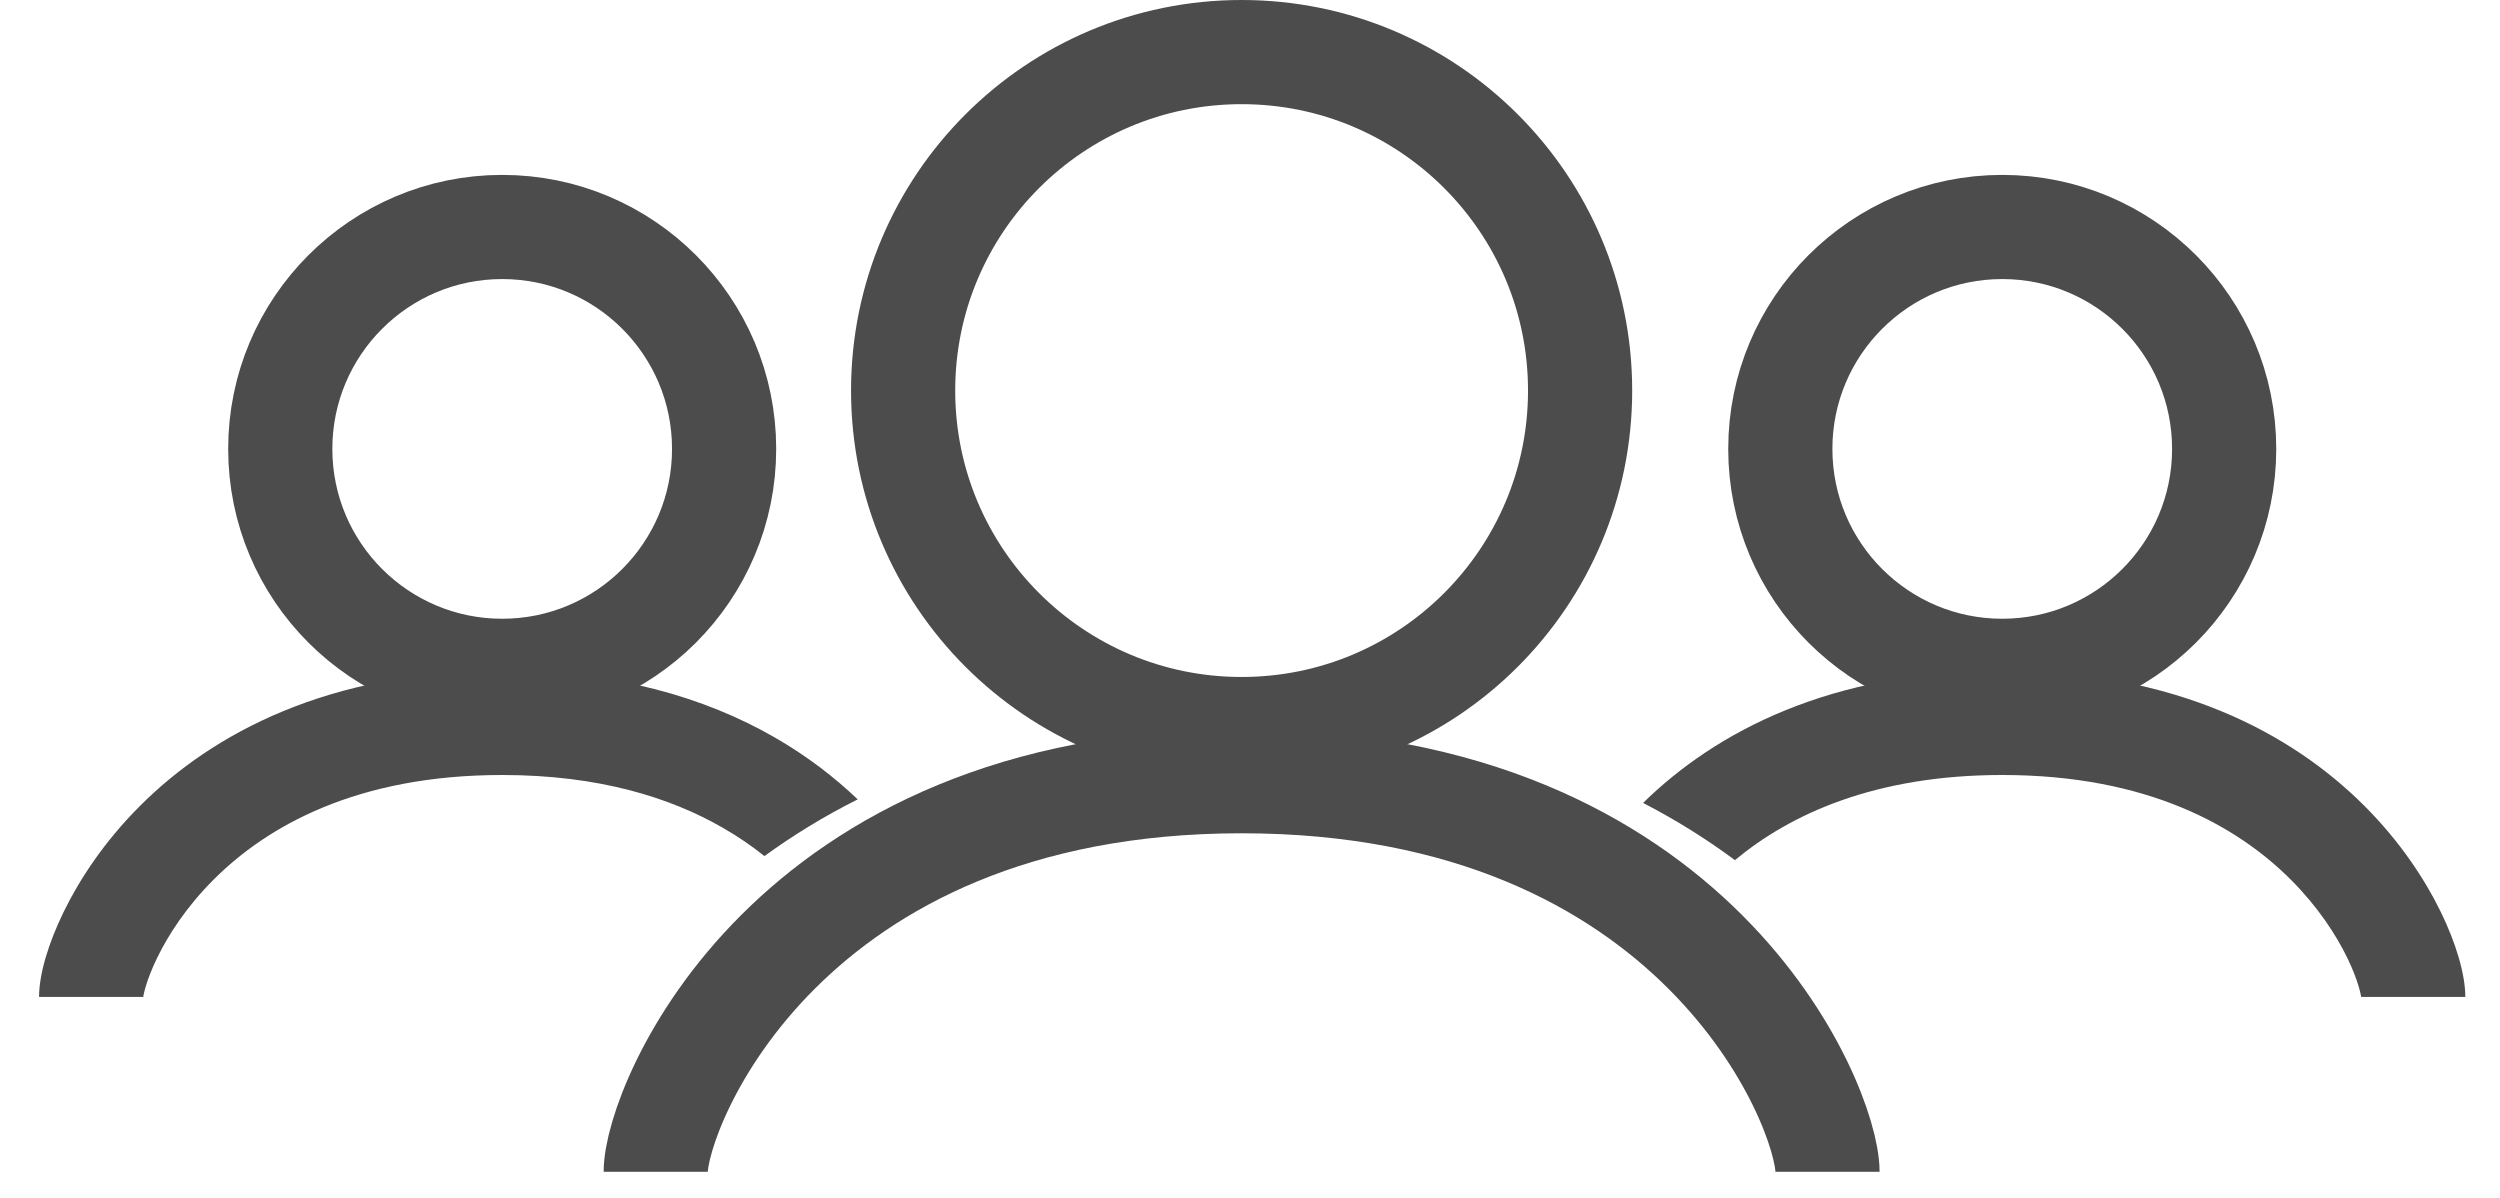 <?xml version="1.0" encoding="UTF-8"?> <svg xmlns="http://www.w3.org/2000/svg" width="48" height="23" viewBox="0 0 48 23" fill="none"><circle cx="38.443" cy="8.619" r="4.261" stroke="#4C4C4C" stroke-width="2"></circle><path fill-rule="evenodd" clip-rule="evenodd" d="M33.311 16.515C34.362 15.64 35.987 14.88 38.443 14.88C41.248 14.88 42.966 15.871 43.983 16.889C44.501 17.407 44.85 17.944 45.066 18.387C45.287 18.841 45.33 19.113 45.334 19.139L45.334 19.14C45.334 19.141 45.334 19.141 45.334 19.141H47.334C47.334 18.699 47.15 18.099 46.864 17.511C46.559 16.885 46.085 16.162 45.398 15.474C44.004 14.08 41.776 12.88 38.443 12.88C35.152 12.88 32.941 14.05 31.547 15.416C32.195 15.751 32.782 16.122 33.311 16.515Z" fill="#4C4C4C"></path><circle cx="9.642" cy="8.619" r="4.261" stroke="#4C4C4C" stroke-width="2"></circle><path fill-rule="evenodd" clip-rule="evenodd" d="M2.75 19.141C2.75 19.141 2.75 19.14 2.75 19.139C2.754 19.113 2.798 18.841 3.019 18.387C3.235 17.944 3.583 17.407 4.101 16.889C5.119 15.871 6.837 14.88 9.642 14.88C11.498 14.88 12.87 15.314 13.872 15.89C14.169 16.06 14.437 16.244 14.677 16.437C15.215 16.046 15.81 15.678 16.468 15.348C16.022 14.922 15.493 14.514 14.868 14.155C13.543 13.394 11.825 12.88 9.642 12.88C6.309 12.88 4.081 14.08 2.687 15.474C1.999 16.162 1.526 16.885 1.221 17.511C0.934 18.099 0.75 18.699 0.75 19.141H2.75Z" fill="#4C4C4C"></path><circle cx="23.839" cy="7.499" r="6.499" stroke="#4C4C4C" stroke-width="2"></circle><path d="M12.59 22.499C12.59 21.249 15.09 14.999 23.839 14.999C32.589 14.999 35.088 21.249 35.088 22.499" stroke="#4C4C4C" stroke-width="2"></path></svg> 
